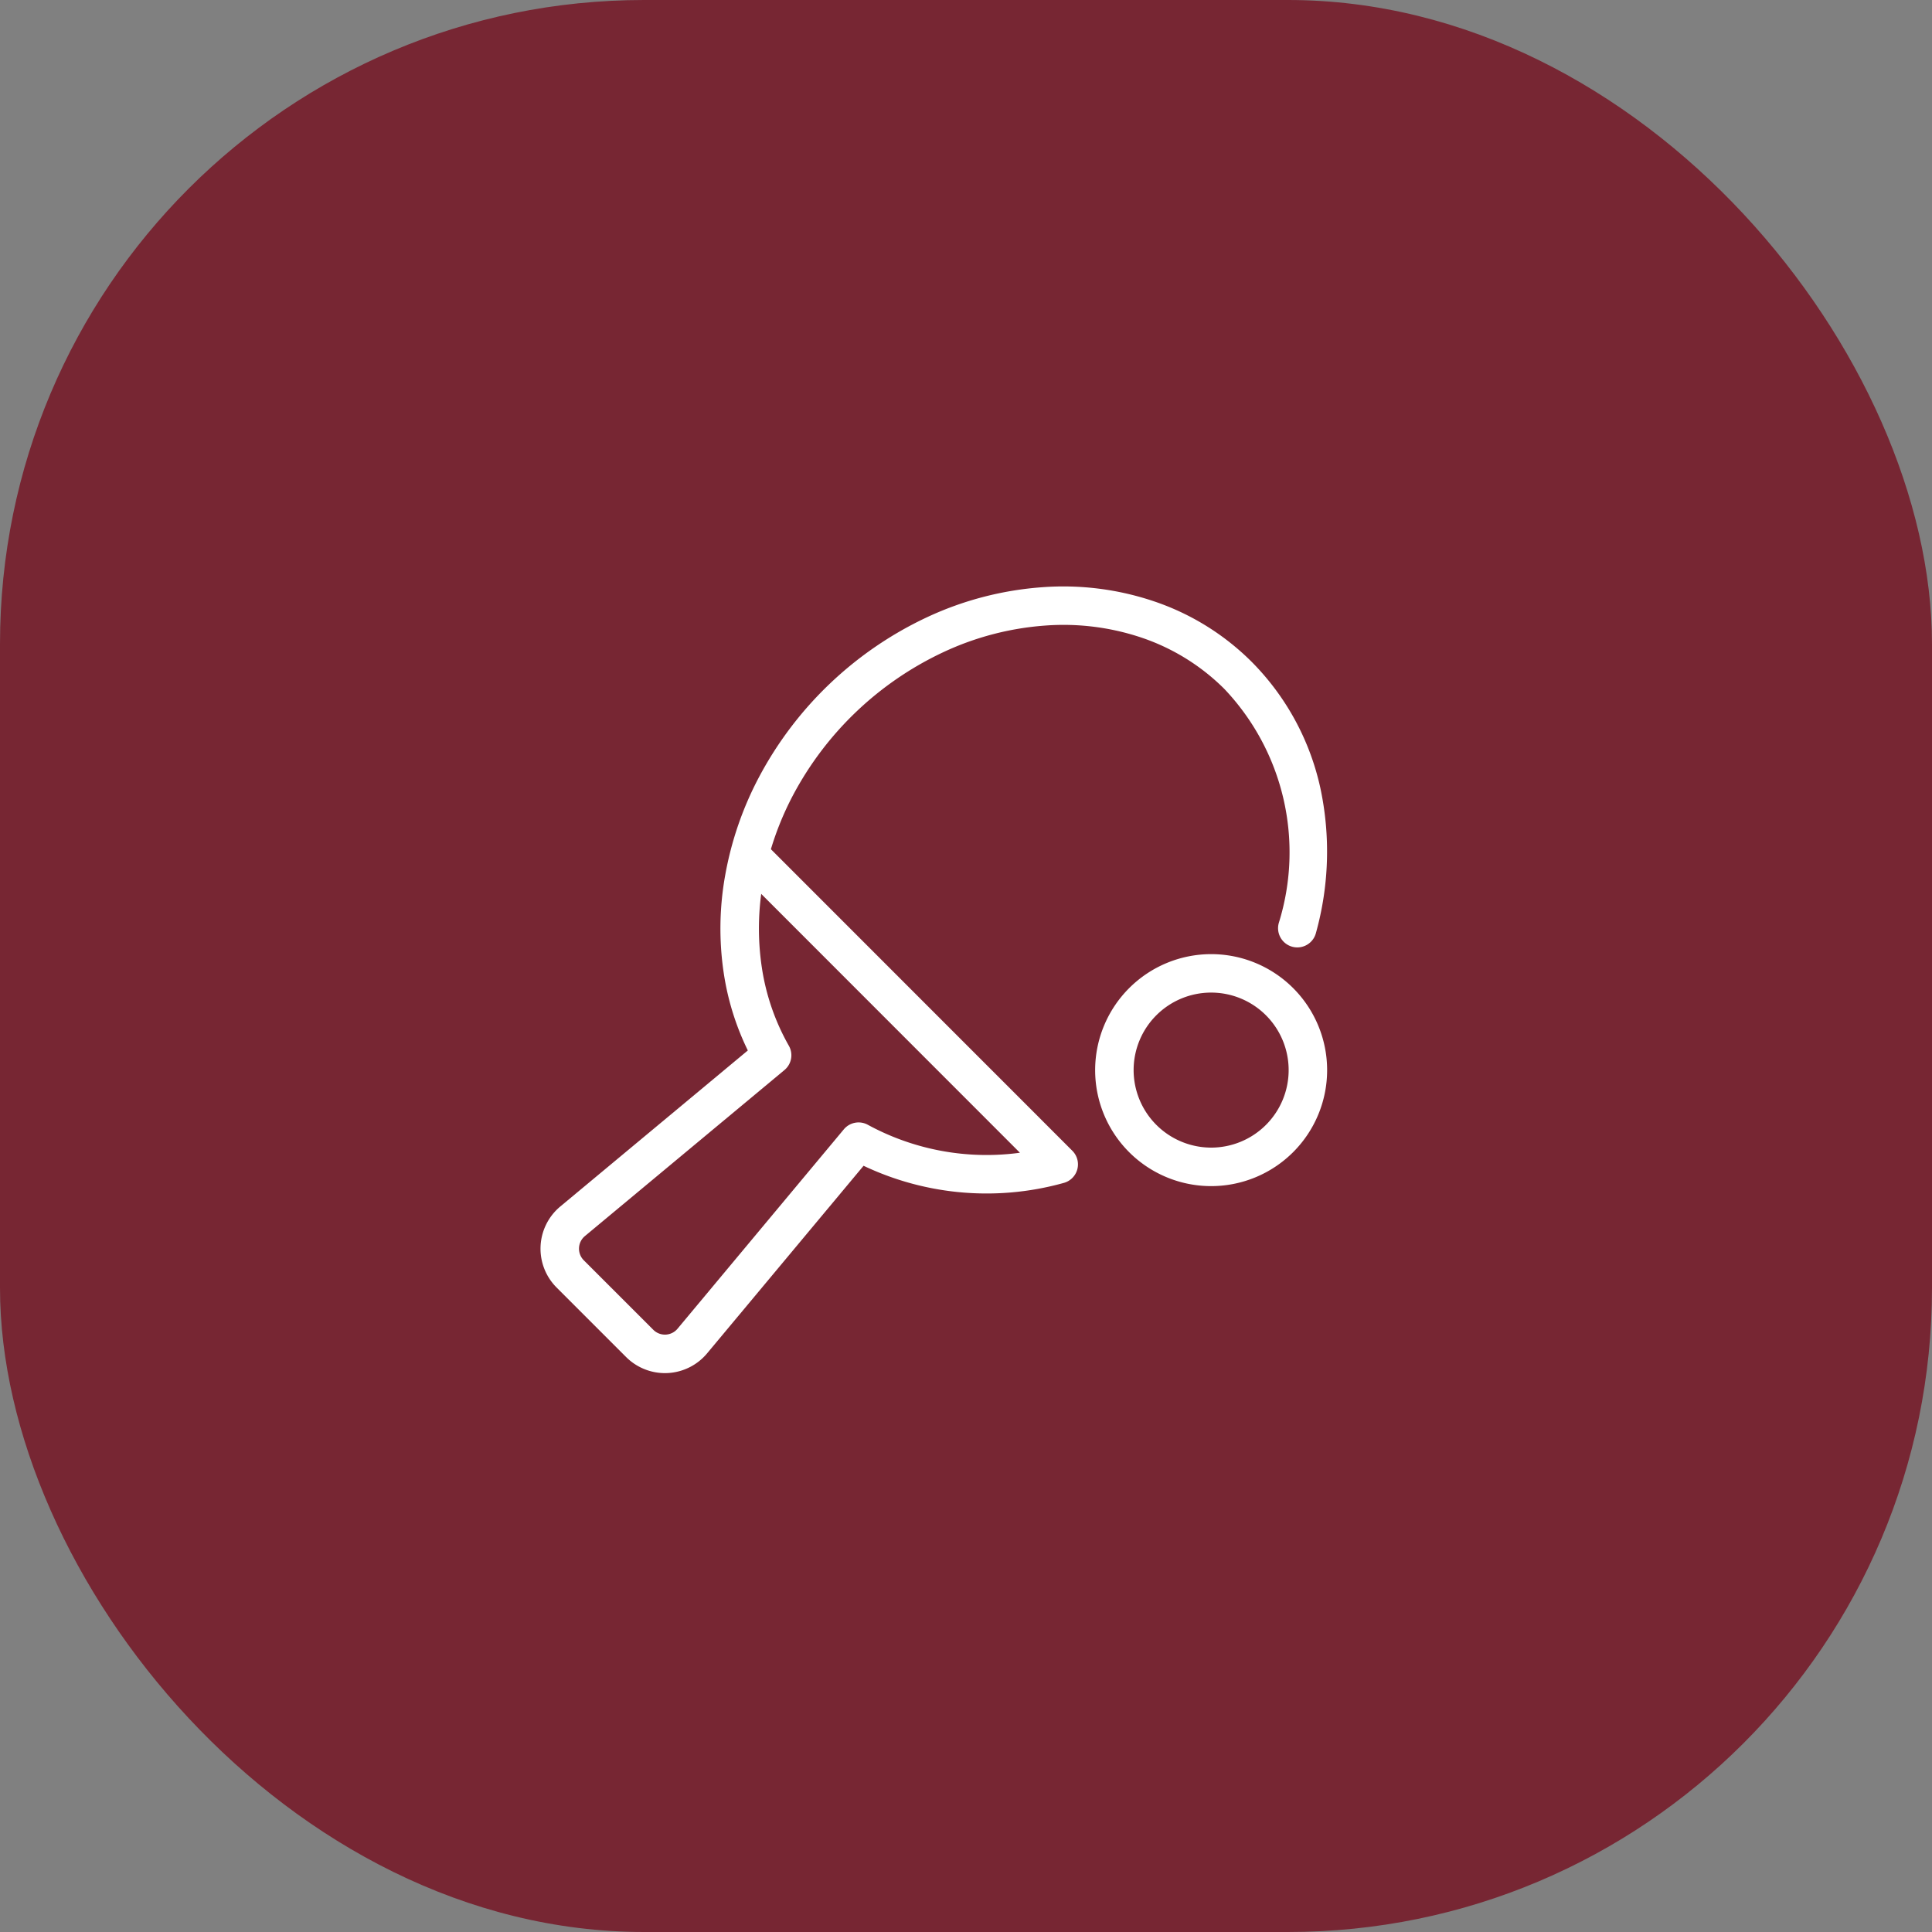 <svg xmlns="http://www.w3.org/2000/svg" width="84" height="84" viewBox="0 0 84 84">
  <rect x="0" y="0" width="84" height="84" fill="#808080" stroke="none"/>
  <g id="Group_3114" data-name="Group 3114" transform="translate(-1056 -3112)">
    <g id="Group_360" data-name="Group 360" transform="translate(916 161)">
      <rect id="Rectangle_83" data-name="Rectangle 83" width="84" height="84" rx="28" transform="translate(140 2951)" fill="#772633"/>
      <rect id="Rectangle_84" data-name="Rectangle 84" width="52" height="52" transform="translate(156 2967)" fill="#fff"/>
    </g>
    <g id="Group_376" data-name="Group 376" transform="translate(874 1018)">
      <rect id="Rectangle_68" data-name="Rectangle 68" width="64" height="64" rx="16" transform="translate(192 2104)" fill="#772633"/>
      <g id="table-tennis" transform="translate(206 2120)">
        <path id="Ellipse_39" data-name="Ellipse 39" d="M3.943-.6A4.543,4.543,0,1,1-.6,3.943,4.548,4.548,0,0,1,3.943-.6Zm0,8.412a3.87,3.87,0,1,0-3.87-3.87A3.874,3.874,0,0,0,3.943,7.812Z" transform="translate(24.715 16.584)" fill="#fff" stroke="#fff" stroke-linecap="round" stroke-width="1"/>
        <path id="Path_170" data-name="Path 170" d="M7.31,35.6a1.891,1.891,0,0,1-1.334-.552L2.952,32.024a1.887,1.887,0,0,1,.126-2.783L11.54,22.2a11.053,11.053,0,0,1-1.178-3.557,12.567,12.567,0,0,1,.063-4.123,14.1,14.1,0,0,1,1.408-4.084,15.41,15.41,0,0,1,7.09-6.751A13.738,13.738,0,0,1,23.742,2.43a11.819,11.819,0,0,1,4.709.6,10.464,10.464,0,0,1,4.017,2.5,10.661,10.661,0,0,1,2.847,5.228,12.7,12.7,0,0,1-.187,6.085.336.336,0,0,1-.649-.177,10.816,10.816,0,0,0-2.487-10.66,9.8,9.8,0,0,0-3.761-2.344A11.15,11.15,0,0,0,23.789,3.1a13.067,13.067,0,0,0-4.584,1.2,14.737,14.737,0,0,0-6.776,6.453,13.619,13.619,0,0,0-1.075,2.713L24.668,26.785a.336.336,0,0,1-.147.562,11.974,11.974,0,0,1-8.707-.885L8.758,34.921a1.891,1.891,0,0,1-1.364.677Zm3.858-21.371q-.043.2-.08.41a11.9,11.9,0,0,0-.06,3.9,10.343,10.343,0,0,0,1.234,3.574.336.336,0,0,1-.077.426L3.509,29.758a1.214,1.214,0,0,0-.081,1.79l3.023,3.023a1.214,1.214,0,0,0,1.79-.081l7.23-8.669a.336.336,0,0,1,.419-.08,11.3,11.3,0,0,0,7.883,1.1Z" transform="translate(-2.399 -2.399)" fill="#fff" stroke="#fff" stroke-linecap="round" stroke-width="1"/>
      </g>
    </g>
  </g>
</svg>
